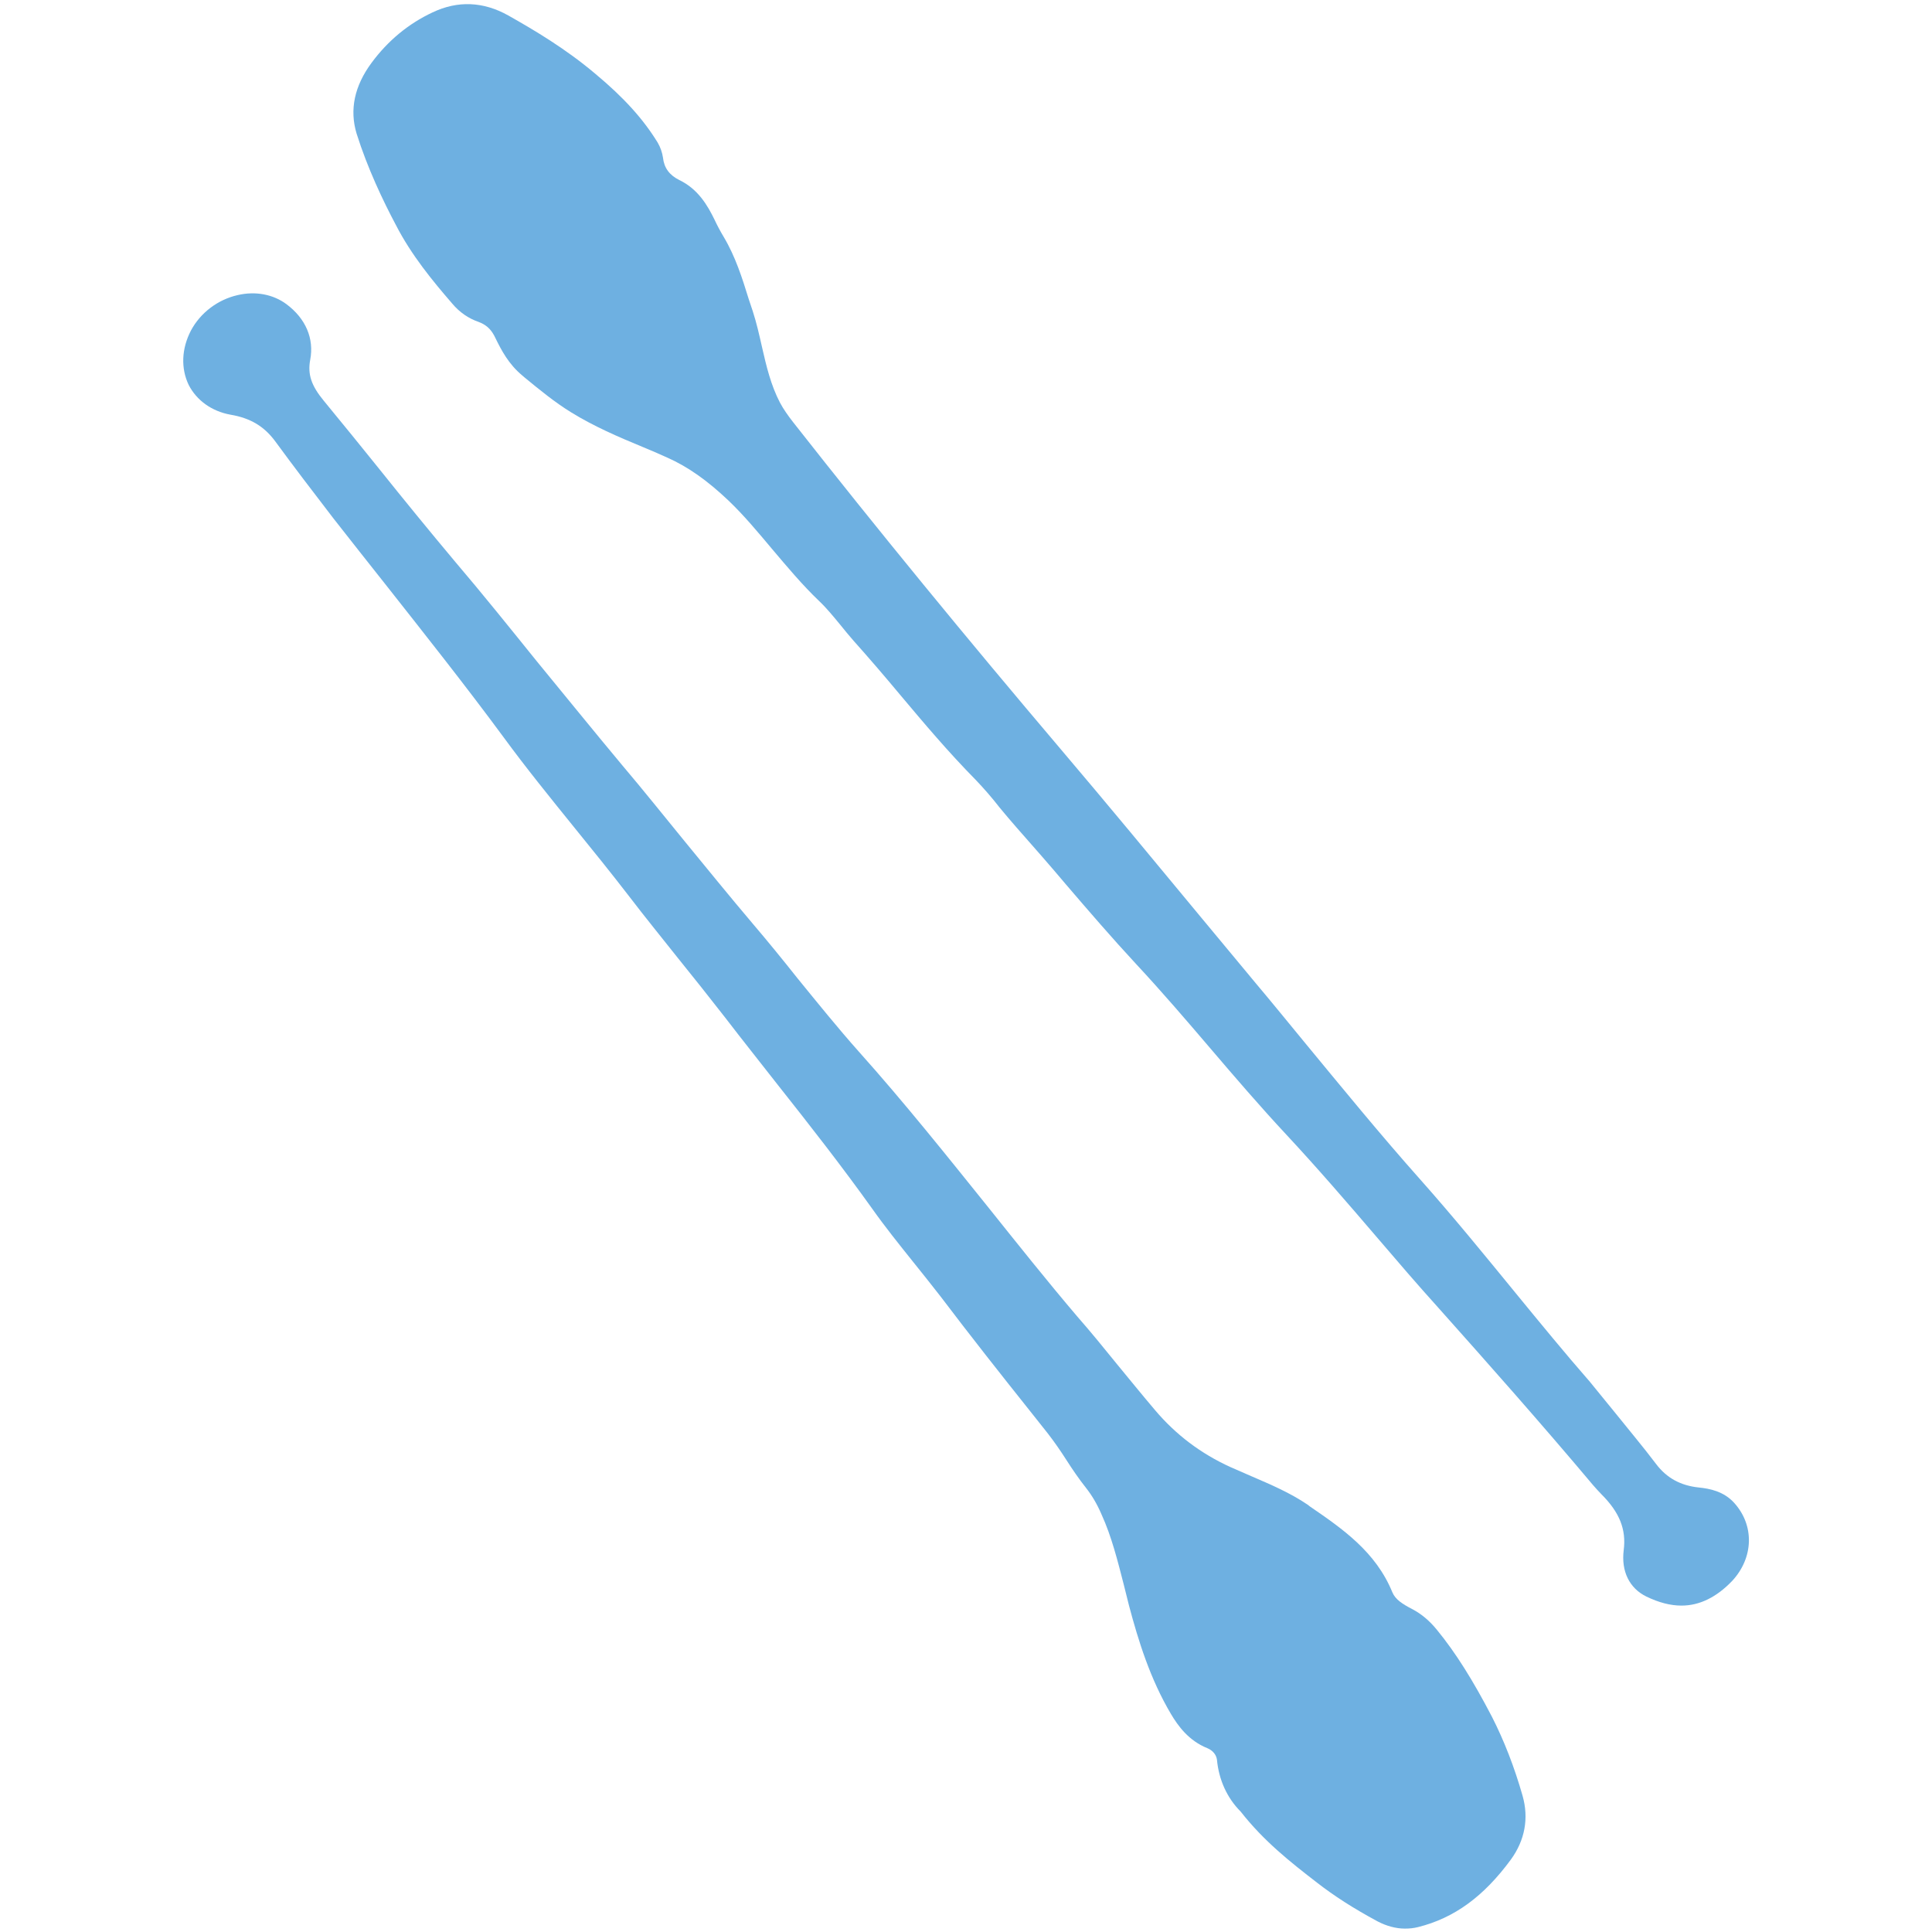 <?xml version="1.0" encoding="UTF-8"?> <svg xmlns="http://www.w3.org/2000/svg" xmlns:xlink="http://www.w3.org/1999/xlink" version="1.1" id="Слой_1" x="0px" y="0px" viewBox="0 0 512 512" style="enable-background:new 0 0 512 512;" xml:space="preserve"> <style type="text/css"> .st0{fill:#6EB0E1;} </style> <g> <path class="st0" d="M395.4,455c-5-9.6-9.6-17-14.7-23.2c-1.9-2.3-4-4.1-6.5-5.4s-4.4-2.5-5.2-4.4c-4.4-10.8-13.3-16.9-21.9-22.8 l-0.5-0.4c-4.7-3.2-9.9-5.4-15-7.6c-1.8-0.8-3.7-1.6-5.5-2.4c-7.9-3.6-14.5-8.6-20-15.1c-3.4-4-6.8-8.2-10.1-12.2 c-3.4-4.2-6.9-8.5-10.5-12.6c-8-9.4-15.8-19.2-23.4-28.7c-11.1-13.8-22.5-28.1-34.5-41.5c-5.6-6.3-11-13-16.3-19.5 c-3.8-4.8-7.8-9.7-11.8-14.4c-6.1-7.2-12.2-14.7-18.1-21.9c-5.4-6.6-10.9-13.5-16.5-20.1c-7.6-9.1-15.2-18.5-22.6-27.5 c-7.1-8.8-14.4-17.9-21.9-26.7c-6.7-8-13.4-16.2-19.8-24.2c-4.8-6-9.8-12.1-14.8-18.2c-3.3-4-4.3-7-3.6-10.8 c1.1-5.7-1.2-11-6.3-14.8c-3.5-2.6-8.2-3.5-12.9-2.4c-5.3,1.2-9.9,4.7-12.4,9.4c-2.5,4.8-2.7,10-0.6,14.4c2.1,4.1,6.1,7,11.1,7.9 c5.3,0.9,8.9,3.1,11.8,7c4.9,6.7,10.1,13.5,15.4,20.4c4.6,5.9,9.3,11.8,13.8,17.5c10.4,13.2,21.2,26.8,31.3,40.5 c6,8.2,12.5,16.2,18.8,24c4.8,5.9,9.8,12.1,14.5,18.2c4.2,5.5,8.6,10.9,12.8,16.2c4.2,5.2,8.5,10.6,12.7,16c4.6,6,9.4,12,14,17.9 c8.4,10.6,17,21.6,25,32.8c3.4,4.8,7.1,9.4,10.7,13.9c2.4,3,4.9,6.1,7.3,9.2c7.8,10.3,16,20.7,23.9,30.6l4.6,5.8 c1.7,2.2,3.3,4.5,4.9,7s3.3,5,5.2,7.4c1.5,1.9,2.9,4.2,4.1,7c2.7,5.9,4.3,12.4,5.9,18.6c0.5,1.9,0.9,3.7,1.4,5.6 c2.5,9.4,5.6,19.4,11.1,28.7c1.9,3.2,4.7,7.1,9.7,9.1c1.4,0.6,2.3,1.7,2.5,3c0.5,5.4,2.7,10.2,6.3,13.8 c6.1,7.8,13.2,13.4,20.2,18.8c4.5,3.5,9.6,6.8,16.1,10.3c2.3,1.2,4.8,1.9,7.2,1.9c1.2,0,2.3-0.1,3.5-0.4 c9.6-2.4,17.4-8.1,24.6-17.9c3.7-5.1,4.8-10.9,3.1-16.9C401.3,468.2,398.6,461.3,395.4,455z"></path> <path class="st0" d="M459.6,398.3c-2.8-3.1-6.5-3.8-9.4-4.1c-4.8-0.5-8.5-2.5-11.3-6.2c-3.4-4.5-7.1-8.9-11.2-14 c-2-2.5-4.2-5.1-6.6-8.1l-0.1-0.1c-6.2-7.1-12.6-14.9-19.4-23.2c-8.1-9.9-16.4-20.1-25.2-30c-10.5-11.8-20.8-24.4-30.7-36.4 c-4.2-5.1-8.5-10.4-12.8-15.5c-5.1-6.1-10.1-12.2-15.2-18.3c-12-14.5-24.4-29.5-36.8-44.1c-24.6-29-48.4-58-70.7-86.4 c-1.4-1.8-2.6-3.5-3.5-5.2c-2.4-4.6-3.6-9.6-4.8-14.9c-0.7-3.1-1.4-6.2-2.4-9.3c-0.4-1.1-0.7-2.2-1.1-3.3 c-1.7-5.5-3.5-11.2-6.6-16.4c-0.9-1.5-1.7-3-2.4-4.5c-1.9-3.9-4.4-8.2-9.4-10.6c-2.6-1.3-4-3.2-4.3-5.9c-0.2-1.4-0.7-2.8-1.4-4 c-3.8-6.2-8.9-11.9-16.6-18.3c-7.7-6.5-15.9-11.4-23-15.4c-6.6-3.7-13.4-4-20.1-0.8c-6.4,3-11.8,7.5-16.1,13.3 c-4.6,6.2-5.9,12.5-4,18.8c2.9,9.2,7,17.8,10.4,24.2c4.1,8,9.8,14.9,14.9,20.8c2,2.4,4.4,4,7,4.9c1.9,0.7,3.2,1.8,4.2,3.7l0.2,0.4 c1.7,3.5,3.6,7.1,7.2,10.1l0.7,0.6c3.9,3.2,7.9,6.5,12.3,9.2c6,3.7,12.5,6.5,18.8,9.1c2.2,0.9,4.5,1.9,6.7,2.9 c5.4,2.4,10.5,6,16.1,11.3c4.2,4,8,8.6,11.7,13c3.9,4.6,7.9,9.4,12.4,13.7c2,1.9,3.7,4,5.6,6.3c1.1,1.4,2.3,2.8,3.5,4.2 c4.2,4.7,8.4,9.6,12.4,14.4c6.3,7.5,12.8,15.2,19.9,22.4c2.2,2.3,4.3,4.7,6.4,7.4c1.5,1.8,3,3.6,4.5,5.3c4.4,5,8.9,10.1,13.1,15.1 c6,7,12.2,14.2,18.6,21.1c6.8,7.3,13.4,15,19.8,22.5s13.1,15.3,20,22.7c8.2,8.8,16.3,18.2,24,27.2c5.3,6.2,10.7,12.5,16.3,18.7 c13.2,14.8,27.3,30.7,41,47c0.8,0.9,1.5,1.7,2.2,2.4c4.8,4.8,6.6,9.3,5.9,14.8c-0.7,5.6,1.5,10.1,6,12.3c3.3,1.6,6.4,2.4,9.3,2.4 c4.8,0,9.3-2.2,13.5-6.6C464.7,412.8,465,404.3,459.6,398.3z"></path> </g> </svg> 
